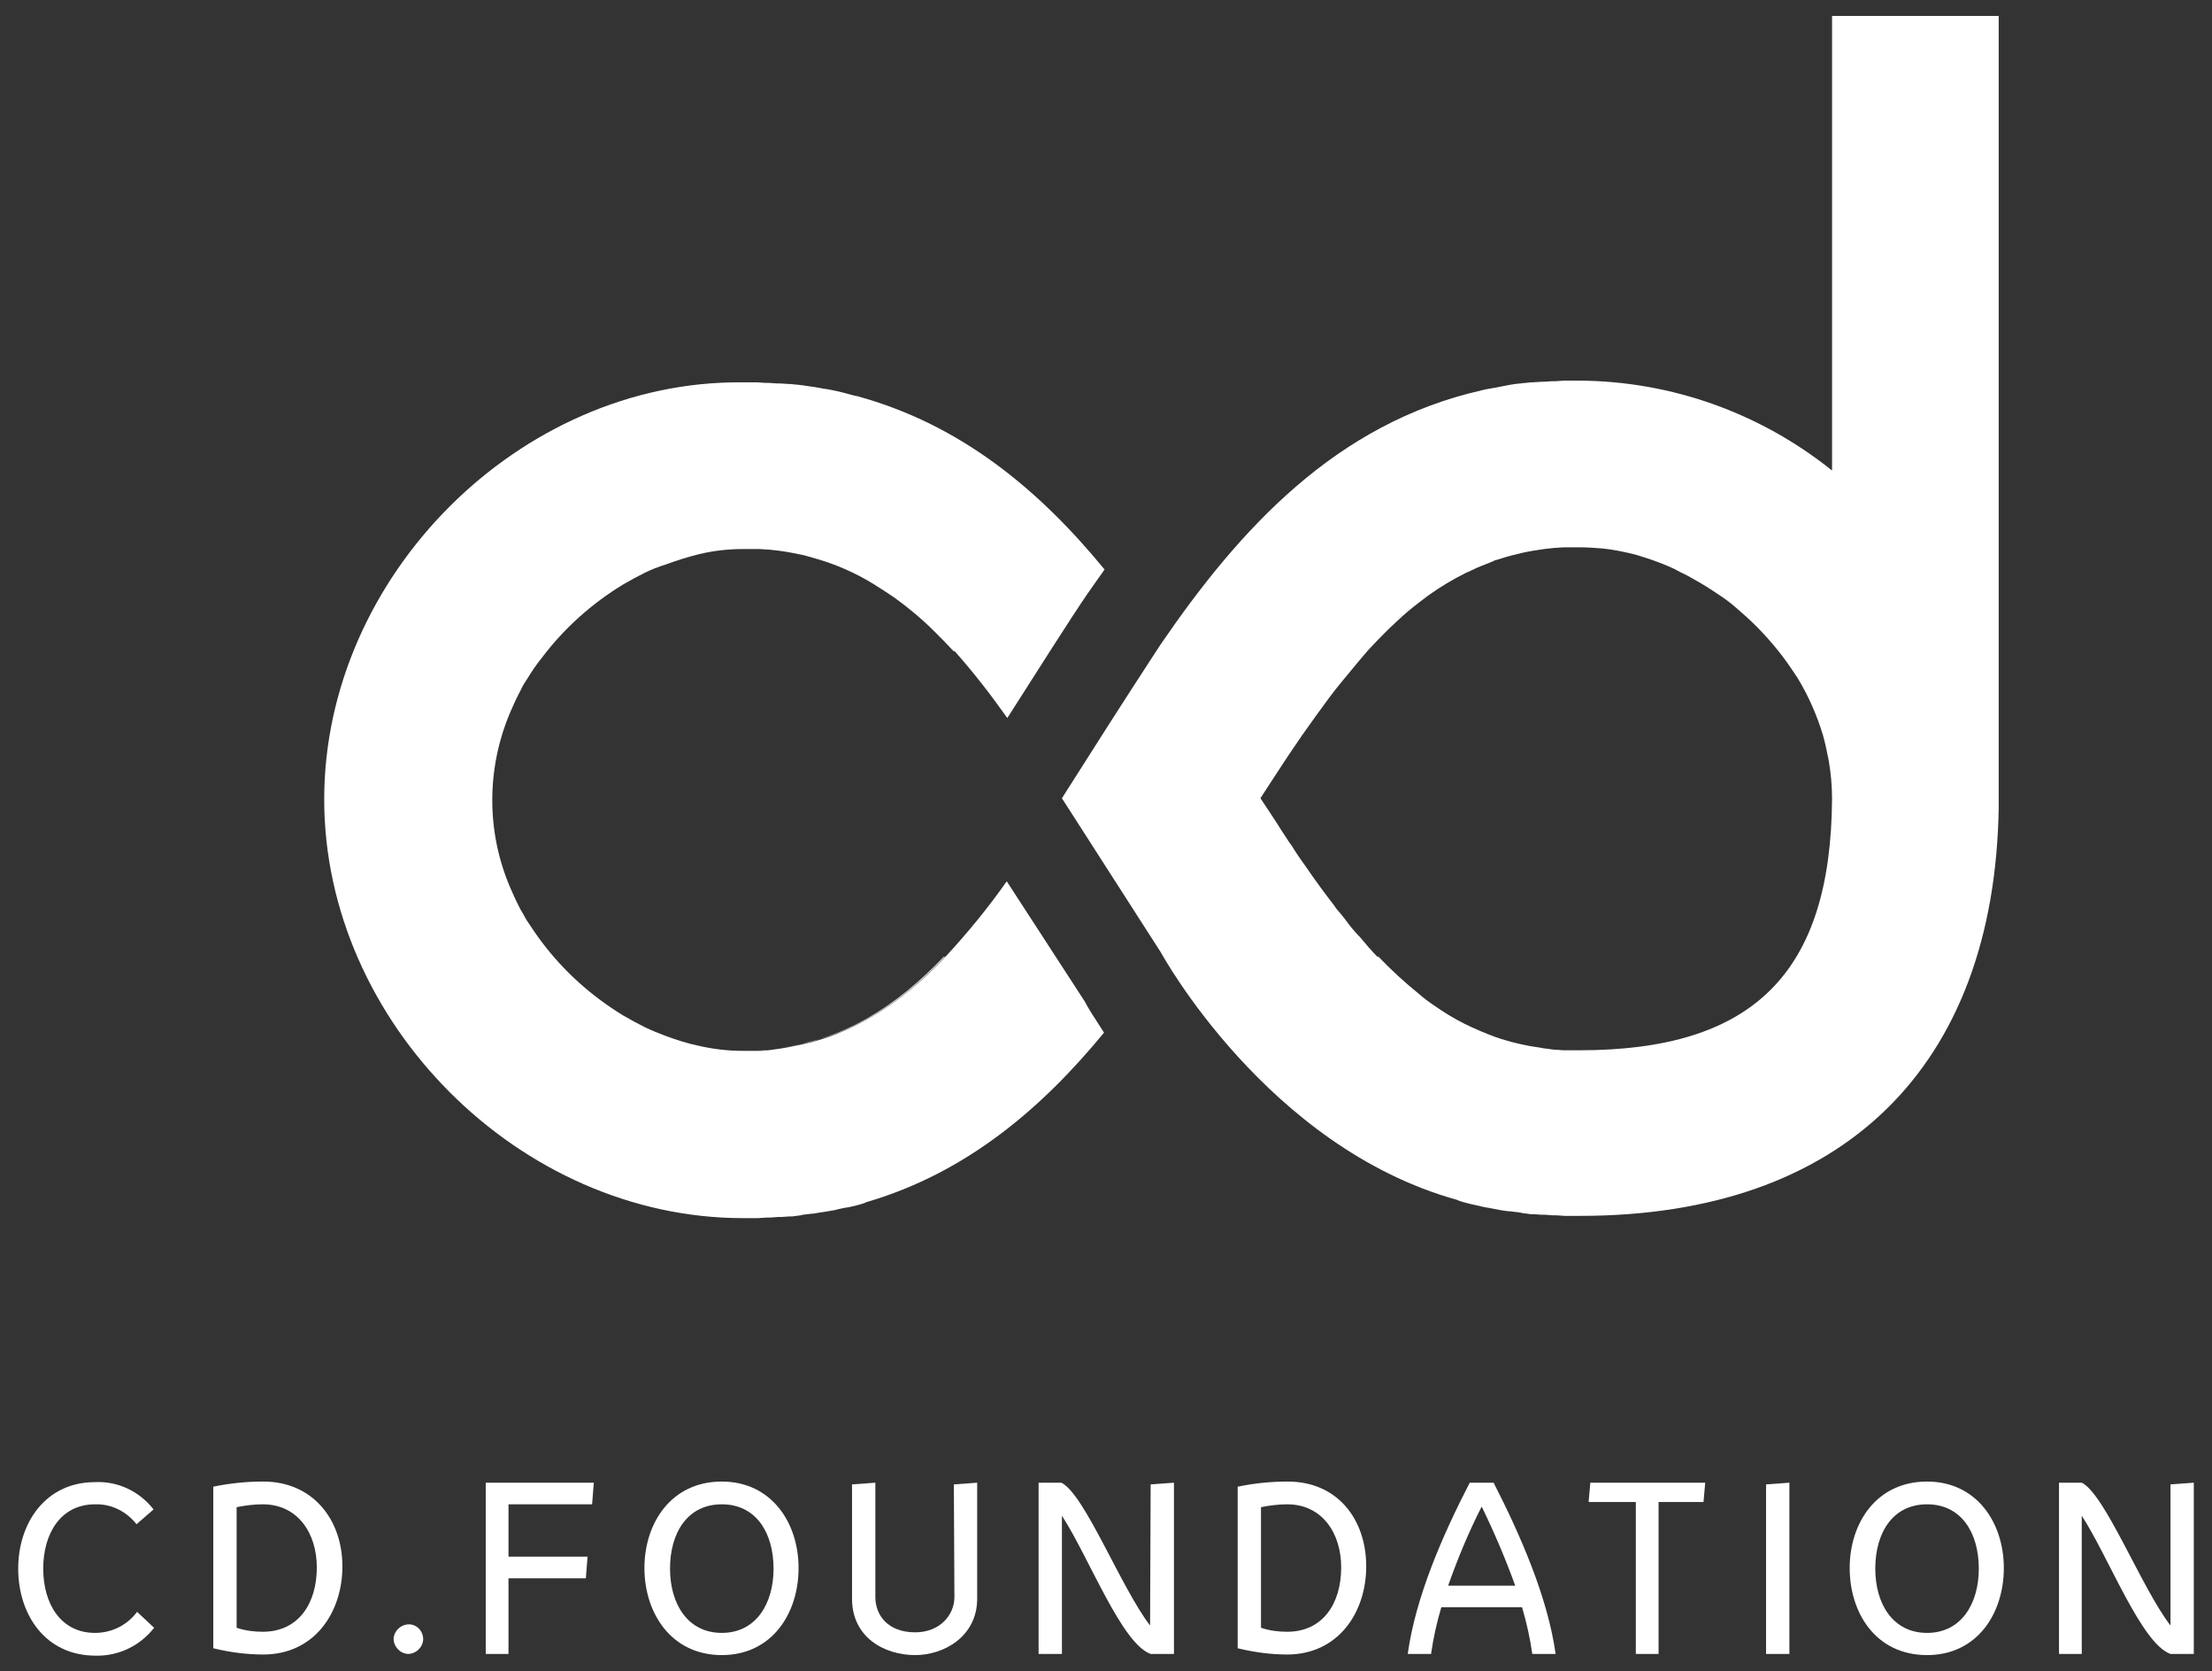 <?xml version="1.0" encoding="UTF-8"?> <!-- Generator: Adobe Illustrator 23.0.1, SVG Export Plug-In . SVG Version: 6.00 Build 0) --> <svg xmlns="http://www.w3.org/2000/svg" xmlns:xlink="http://www.w3.org/1999/xlink" id="Layer_1" x="0px" y="0px" viewBox="0 0 388.9 293.7" style="enable-background:new 0 0 388.9 293.7;" xml:space="preserve"><rect x="0" y="0" width="388.9" height="293.7" fill="#333333" stroke="none"/> <style type="text/css"> .st0{fill:#FFFFFF;} </style> <title>CD.Foundation_LogoMaster</title> <path class="st0" d="M16.7,287c-6,0-9.1-5.1-9.1-11.3s3.1-11.3,9.1-11.3c2.8-0.1,5.5,1.2,7.3,3.5l3-2.6c-2.5-3.2-6.3-5-10.3-4.8 c-8.7,0-13.5,7.2-13.5,15.2s4.7,15.3,13.6,15.3c4,0.1,7.8-1.7,10.3-4.9l-3-2.8C22.4,285.6,19.7,287,16.7,287z"></path> <path class="st0" d="M46.3,260.4c-3,0-5.9,0.3-8.8,0.9v28.4c2.9,0.7,5.8,1.1,8.8,1.1c8.9,0,13.9-7.3,13.9-15.5S55,260.4,46.3,260.4z M46.2,286.8c-1.6,0-3.1-0.2-4.6-0.7v-21.2c1.5-0.3,3.1-0.5,4.6-0.5c6.1,0,9.5,5,9.5,11.1C55.7,281.8,52.5,286.8,46.2,286.8z"></path> <path class="st0" d="M71.9,285.5c-1.4,0-2.6,1.1-2.7,2.5c0,1.4,1.1,2.6,2.5,2.7c1.4,0,2.6-1.1,2.7-2.5c0,0,0-0.1,0-0.1 C74.4,286.7,73.3,285.5,71.9,285.5z"></path> <polygon class="st0" points="85.4,290.7 89.4,290.7 89.4,277.4 103,277.4 103.3,273.6 89.4,273.6 89.4,264.4 104.1,264.4 104.4,260.6 85.4,260.6 "></polygon> <path class="st0" d="M126.9,260.4c-8.9,0-13.6,7.3-13.6,15.2s4.7,15.3,13.6,15.3c8.8,0,13.5-7.3,13.5-15.3S135.6,260.4,126.9,260.4z M126.9,287c-6,0-9.1-5.1-9.1-11.3s3-11.3,9.1-11.3s9.1,5.1,9.1,11.3S132.9,287,126.9,287L126.9,287z"></path> <path class="st0" d="M167.8,280.7c0,3.2-2.6,6.2-6.9,6.2c-4.8,0-7-3-7-6.2v-20.1l-4.1,0.3V281c0,6.8,5.7,9.9,11.1,9.9 c5.1,0,10.9-3.3,10.9-9.9v-20.4l-4.1,0.3L167.8,280.7z"></path> <path class="st0" d="M202.2,285.7c-5.1-6.6-11.5-23.1-15.6-25.1h-4v30.1h4.1v-24.3c4.8,7.4,10.5,22.5,15.6,24.3h4.1v-30.1l-4.1,0.3 L202.2,285.7z"></path> <path class="st0" d="M226.4,260.4c-3,0-5.9,0.3-8.8,0.9v28.4c2.9,0.7,5.8,1.1,8.7,1.1c8.9,0,13.9-7.3,13.9-15.5 S235.2,260.4,226.4,260.4z M226.3,286.8c-1.6,0-3.1-0.2-4.6-0.7v-21.2c1.5-0.3,3.1-0.5,4.6-0.5c6.1,0,9.5,5,9.5,11.1 C235.8,281.8,232.6,286.8,226.3,286.8L226.3,286.8z"></path> <path class="st0" d="M258.4,260.6c-4.7,9.1-9.5,20-10.9,30.1h4.1c0.4-2.8,1-5.5,1.8-8.2h14.2c0.8,2.7,1.4,5.4,1.8,8.2h4.1 c-1.4-10-6.2-20.9-10.9-30.1H258.4z M254.6,278.7c1.7-4.8,3.6-9.4,5.9-13.9c2.2,4.5,4.2,9.2,5.9,13.9H254.6z"></path> <polygon class="st0" points="279.3,264 287.6,264 287.6,290.7 291.6,290.7 291.6,264 299.5,264 299.8,260.6 279.6,260.6 "></polygon> <polygon class="st0" points="310.5,290.7 314.6,290.7 314.6,260.6 310.5,260.9 "></polygon> <path class="st0" d="M338.8,260.4c-8.9,0-13.6,7.3-13.6,15.2s4.6,15.3,13.6,15.3c8.8,0,13.5-7.3,13.5-15.3S347.5,260.4,338.8,260.4z M338.8,287c-6,0-9.1-5.1-9.1-11.3s3-11.3,9.1-11.3s9.1,5.1,9.1,11.3S344.8,287,338.8,287L338.8,287z"></path> <path class="st0" d="M381.6,260.9v24.8c-5.1-6.6-11.5-23.1-15.6-25.1h-4v30.1h4v-24.3c4.8,7.4,10.5,22.5,15.6,24.3h4.1v-30.1 L381.6,260.9z"></path> <path class="st0" d="M137.2,184.2c1.4-0.2,2.8-0.4,4.1-0.8s2.7-0.7,4-1.1c7.7-2.6,14.4-7.4,20.8-14.1l-0.1-0.1 C157.5,177,148.5,182.6,137.2,184.2z"></path> <path class="st0" d="M177,154.9c-3.3,4.7-7,9.2-10.9,13.4c-6.4,6.7-13.1,11.4-20.8,14.1c-1.3,0.4-2.6,0.8-4,1.1s-2.7,0.6-4.1,0.8 c-0.5,0.1-0.9,0.1-1.4,0.2l-0.8,0.1c-0.6,0.1-1.2,0.1-1.8,0.1h-0.4c-0.7,0-1.5,0-2.2,0c-2.6,0-5.2-0.3-7.8-0.9 c-1.9-0.4-3.8-1-5.7-1.7c-1.3-0.5-2.6-1-3.8-1.6s-2.5-1.3-3.7-2c-5.6-3.4-10.5-7.8-14.4-13c-0.9-1.2-1.7-2.4-2.5-3.6 c-0.4-0.6-0.7-1.3-1.1-1.9c-0.7-1.3-1.3-2.6-1.9-4c-4.2-9.8-4.2-20.9,0-30.8c0.6-1.4,1.2-2.7,1.9-4c0.3-0.7,0.7-1.3,1.1-1.9 c0.8-1.3,1.6-2.5,2.5-3.6c3.9-5.2,8.8-9.6,14.4-13c1.2-0.7,2.5-1.4,3.7-2c1.2-0.6,2.5-1.1,3.8-1.5c1.9-0.7,3.8-1.3,5.8-1.8 c2.5-0.6,5.1-0.9,7.8-0.9c0.7,0,1.5,0,2.2,0h0.5c0.6,0,1.2,0.1,1.8,0.1l0.9,0.1l0.9,0.1c1.5,0.2,3,0.5,4.4,0.8 c0.7,0.2,1.4,0.4,2.1,0.6c3.5,1,6.9,2.5,10,4.4c1.3,0.8,2.5,1.6,3.7,2.4c2.5,1.8,4.9,3.8,7.1,6c1.1,1.1,2.3,2.3,3.4,3.5l0.1-0.1 c3.3,3.7,6.4,7.7,9.3,11.8c4.6-7.2,11.5-18.1,14-21.7c1-1.4,2-2.9,3.1-4.4c-11.4-13.9-25.2-25.5-43.6-30.5h-0.1 c-0.9-0.2-1.8-0.5-2.7-0.7l-0.4-0.1c-0.9-0.2-1.8-0.4-2.7-0.5l-0.5-0.1c-1-0.2-2.1-0.3-3.2-0.5h-0.1c-0.6-0.1-1.2-0.1-1.8-0.2h-0.3 l-1.6-0.1h-0.5l-1.5-0.1h-0.6l-1.5-0.1h-0.6h-2.1C91.3,66.9,57,101.3,57,140.5s34.4,73.6,73.6,73.6h2.1h0.6l1.5-0.1h0.6l1.4-0.1h0.6 l1.4-0.1h0.5l1.5-0.2l0.4-0.1l1.7-0.2h0.2c1-0.2,2-0.3,3-0.5l0.6-0.1c0.8-0.2,1.6-0.4,2.4-0.5l0.5-0.1c0.9-0.2,1.7-0.4,2.5-0.7 l0.2-0.1c17.5-5.1,30.8-16.4,41.8-29.8c-1.7-2.6-2.9-4.5-3.4-5.5L177,154.9z"></path> <path class="st0" d="M133,184.6h0.2c0.6,0,1.2-0.1,1.8-0.1c-0.6,0.1-1.2,0.1-1.9,0.1H133z"></path> <polygon class="st0" points="167.6,114.3 167.5,114.4 167.5,114.4 "></polygon> <path class="st0" d="M133,96.4h-0.2c-0.7,0-1.4,0-2.2,0c0.7,0,1.5,0,2.2,0H133z"></path> <path class="st0" d="M322.1,2.8v79.9c-12.6-10.1-28.2-15.7-44.4-15.8h-2.1h-0.6l-1.5,0.1l-0.6,0l-1.5,0.1H271l-1.6,0.1h-0.3 c-0.6,0.1-1.2,0.1-1.8,0.2h-0.1c-1.1,0.1-2.1,0.3-3.1,0.5l-0.5,0.1c-0.9,0.2-1.8,0.3-2.7,0.5l-0.4,0.1 c-25.6,5.8-42.5,24.3-56.4,44.6l0,0c-0.6,0.9-1.1,1.7-1.7,2.6c-1.9,2.9-4.6,7.1-7.3,11.3c-3.5,5.5-7,11-8.4,13.2l17.4,27.1l0,0 c0,0,18.6,34.2,52.1,43.5l0.2,0.1c0.8,0.3,1.7,0.5,2.5,0.7l0.5,0.1c0.8,0.2,1.6,0.4,2.4,0.5l0.5,0.1c1,0.2,2,0.4,3,0.5h0.2l1.7,0.2 l0.4,0.1l1.5,0.2h0.5l1.4,0.1h0.6l1.4,0.1h0.6l1.5,0.1h0.6h2.1c46.2,0,72.9-26.1,73.6-71.8l0,0V2.8H322.1z M277.7,184.6 c-0.8,0-1.5,0-2.2,0h-0.4c-0.6,0-1.2-0.1-1.8-0.1l-0.8-0.1c-0.5-0.1-1-0.1-1.4-0.2c-2.8-0.4-5.5-1-8.1-1.9c-1.9-0.7-3.8-1.5-5.6-2.4 c-1.8-0.9-3.6-2-5.3-3.2c-0.9-0.6-1.7-1.2-2.5-1.9c-2.6-2.1-5-4.3-7.3-6.7l-0.1,0.1l0,0c-1.1-1.1-2.1-2.3-3.1-3.5 c-0.1-0.1-0.3-0.3-0.4-0.4c-0.5-0.6-1.1-1.2-1.6-1.9s-0.9-1.2-1.4-1.8s-0.8-0.9-1.1-1.4c-1.7-2.2-3.4-4.5-5.1-7 c-0.6-0.8-1.2-1.7-1.8-2.6c-0.3-0.5-0.6-1-1-1.5c-0.6-0.9-1.1-1.7-1.7-2.6l-0.3-0.5c-1-1.5-2-3.1-3.1-4.7c1.7-2.6,3.3-5.1,4.9-7.5 c1.6-2.4,3.2-4.7,4.8-6.9s3.1-4.3,4.7-6.2s3.1-3.8,4.7-5.6c1.1-1.2,2.3-2.4,3.4-3.5c1.2-1.1,2.3-2.2,3.5-3.2s2.4-1.9,3.6-2.8 c2.1-1.5,4.3-2.8,6.5-3.9c0.3-0.1,0.6-0.3,0.9-0.4l0.2-0.1c1.2-0.6,2.4-1,3.6-1.5l0.4-0.2c0.2-0.1,0.5-0.1,0.7-0.2 c0.9-0.3,1.9-0.6,2.8-0.8l1.2-0.3c1.3-0.3,2.6-0.5,4-0.7l0.9-0.1l0.9-0.1c0.6,0,1.2-0.1,1.8-0.1h0.5c0.7,0,1.5,0,2.2,0 c1.3,0,2.6,0.1,3.9,0.2c2,0.2,3.9,0.6,5.9,1.1c1.3,0.4,2.6,0.8,3.9,1.3c1.3,0.5,2.6,1,3.8,1.7c1.3,0.6,2.5,1.3,3.7,2 s2.4,1.5,3.6,2.3s2.3,1.7,3.4,2.7c2.8,2.4,5.3,5.1,7.5,8c0.9,1.2,1.7,2.4,2.5,3.6c1.9,3.1,3.4,6.5,4.5,10.1c0.4,1.4,0.7,2.9,1,4.4 c0.4,2.3,0.6,4.5,0.6,6.8C321.9,171,308.3,184.6,277.7,184.6z"></path> </svg> 